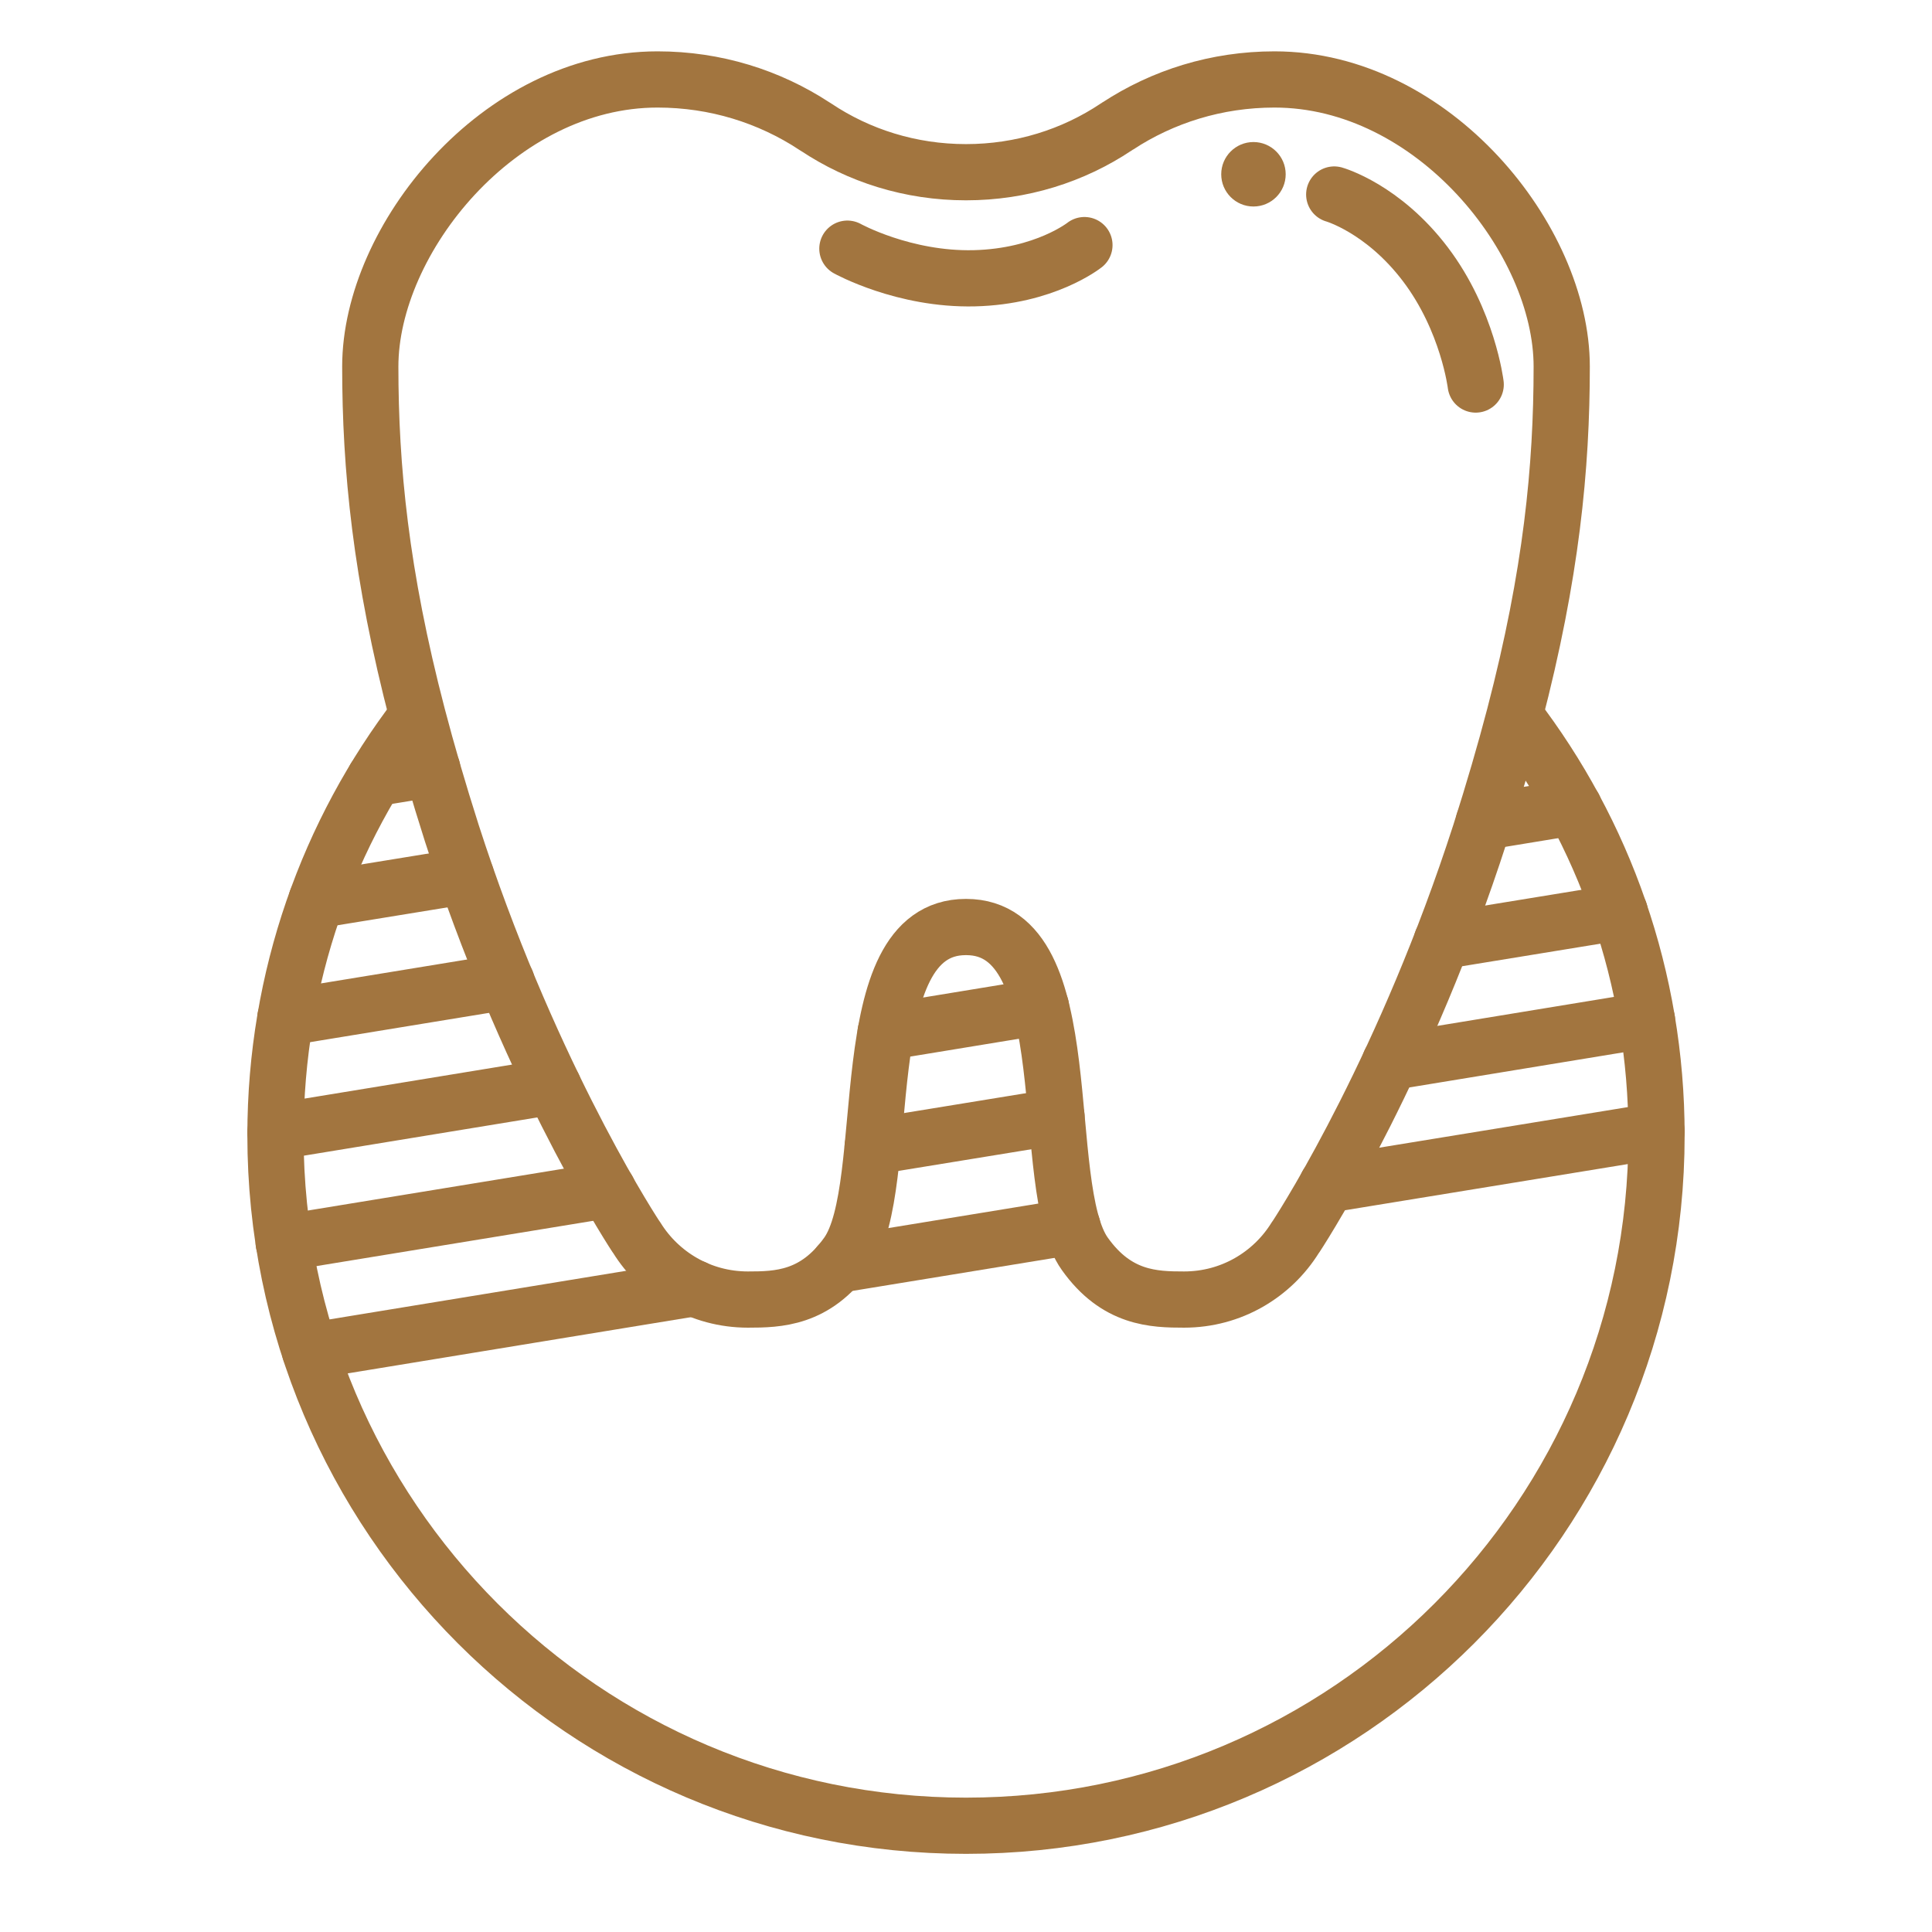 <?xml version="1.0" encoding="UTF-8"?><svg id="c" xmlns="http://www.w3.org/2000/svg" viewBox="0 0 103.1 103.1"><path d="m83.34,19.56c0,5.38-.55,11.09-2.52,18.63-.51,1.95-1.12,4.04-1.83,6.27-3.95,12.25-9.16,20.51-9.8,21.49-.05.07-.07.1-.07.1-1.23,1.98-3.42,3.3-5.93,3.3-1.62,0-3.6-.05-5.3-2.44-2.57-3.6-.1-17.44-6.33-17.44h-.02c-6.23,0-3.76,13.84-6.33,17.44-1.7,2.39-3.68,2.44-5.3,2.44-2.51,0-4.7-1.32-5.93-3.3,0,0-.02-.03-.07-.1-.64-.98-5.85-9.24-9.8-21.49-.71-2.23-1.32-4.32-1.83-6.27-1.97-7.54-2.52-13.25-2.52-18.63,0-6.78,6.86-15.32,15.33-15.32,3.09,0,5.96.91,8.37,2.49.03.01.05.03.08.05,2.29,1.53,5.05,2.41,8.01,2.41s5.72-.88,8.01-2.41c.03-.02.05-.04.08-.05,2.41-1.58,5.28-2.49,8.37-2.49,8.47,0,15.33,8.54,15.33,15.32Z" fill="none" stroke="#a2753f" stroke-miterlimit="10" stroke-width="3"/><path d="m80.82,38.19c4.76,6.21,7.58,13.97,7.58,22.39,0,20.35-16.5,36.85-36.85,36.85S14.7,80.93,14.7,60.58c0-8.42,2.82-16.18,7.58-22.39" fill="none" stroke="#a2753f" stroke-miterlimit="10" stroke-width="3"/><circle cx="66.89" cy="9.3" r="1.72" fill="#a2753f"/><path d="m71.2,10.38s2.6.73,4.87,3.73c2.27,3,2.68,6.41,2.68,6.41" fill="none" stroke="#a2753f" stroke-linecap="round" stroke-miterlimit="10" stroke-width="3"/><path d="m57.87,13.08s-2.11,1.68-5.88,1.77c-3.76.09-6.77-1.58-6.77-1.58" fill="none" stroke="#a2753f" stroke-linecap="round" stroke-miterlimit="10" stroke-width="3"/><line x1="57.23" y1="65.45" x2="44.75" y2="67.49" fill="none" stroke="#a2753f" stroke-linecap="round" stroke-miterlimit="10" stroke-width="3"/><polyline points="37.06 68.74 37.05 68.74 16.54 72.1" fill="none" stroke="#a2753f" stroke-linecap="round" stroke-miterlimit="10" stroke-width="3"/><line x1="88.4" y1="60.35" x2="70.82" y2="63.22" fill="none" stroke="#a2753f" stroke-linecap="round" stroke-miterlimit="10" stroke-width="3"/><line x1="56.38" y1="59.59" x2="46.57" y2="61.19" fill="none" stroke="#a2753f" stroke-linecap="round" stroke-miterlimit="10" stroke-width="3"/><line x1="87.89" y1="54.43" x2="74.18" y2="56.68" fill="none" stroke="#a2753f" stroke-linecap="round" stroke-miterlimit="10" stroke-width="3"/><line x1="32.44" y1="63.5" x2="15.14" y2="66.33" fill="none" stroke="#a2753f" stroke-linecap="round" stroke-miterlimit="10" stroke-width="3"/><line x1="55.55" y1="53.72" x2="47.26" y2="55.08" fill="none" stroke="#a2753f" stroke-linecap="round" stroke-miterlimit="10" stroke-width="3"/><line x1="86.44" y1="48.67" x2="76.94" y2="50.22" fill="none" stroke="#a2753f" stroke-linecap="round" stroke-miterlimit="10" stroke-width="3"/><line x1="29.53" y1="57.97" x2="14.7" y2="60.4" fill="none" stroke="#a2753f" stroke-linecap="round" stroke-miterlimit="10" stroke-width="3"/><line x1="83.99" y1="43.07" x2="79.18" y2="43.86" fill="none" stroke="#a2753f" stroke-linecap="round" stroke-miterlimit="10" stroke-width="3"/><polyline points="27.03 52.38 27.02 52.38 15.23 54.31" fill="none" stroke="#a2753f" stroke-linecap="round" stroke-miterlimit="10" stroke-width="3"/><line x1="24.87" y1="46.74" x2="16.89" y2="48.04" fill="none" stroke="#a2753f" stroke-linecap="round" stroke-miterlimit="10" stroke-width="3"/><line x1="23.07" y1="41.03" x2="20" y2="41.53" fill="none" stroke="#a2753f" stroke-linecap="round" stroke-miterlimit="10" stroke-width="3"/></svg>